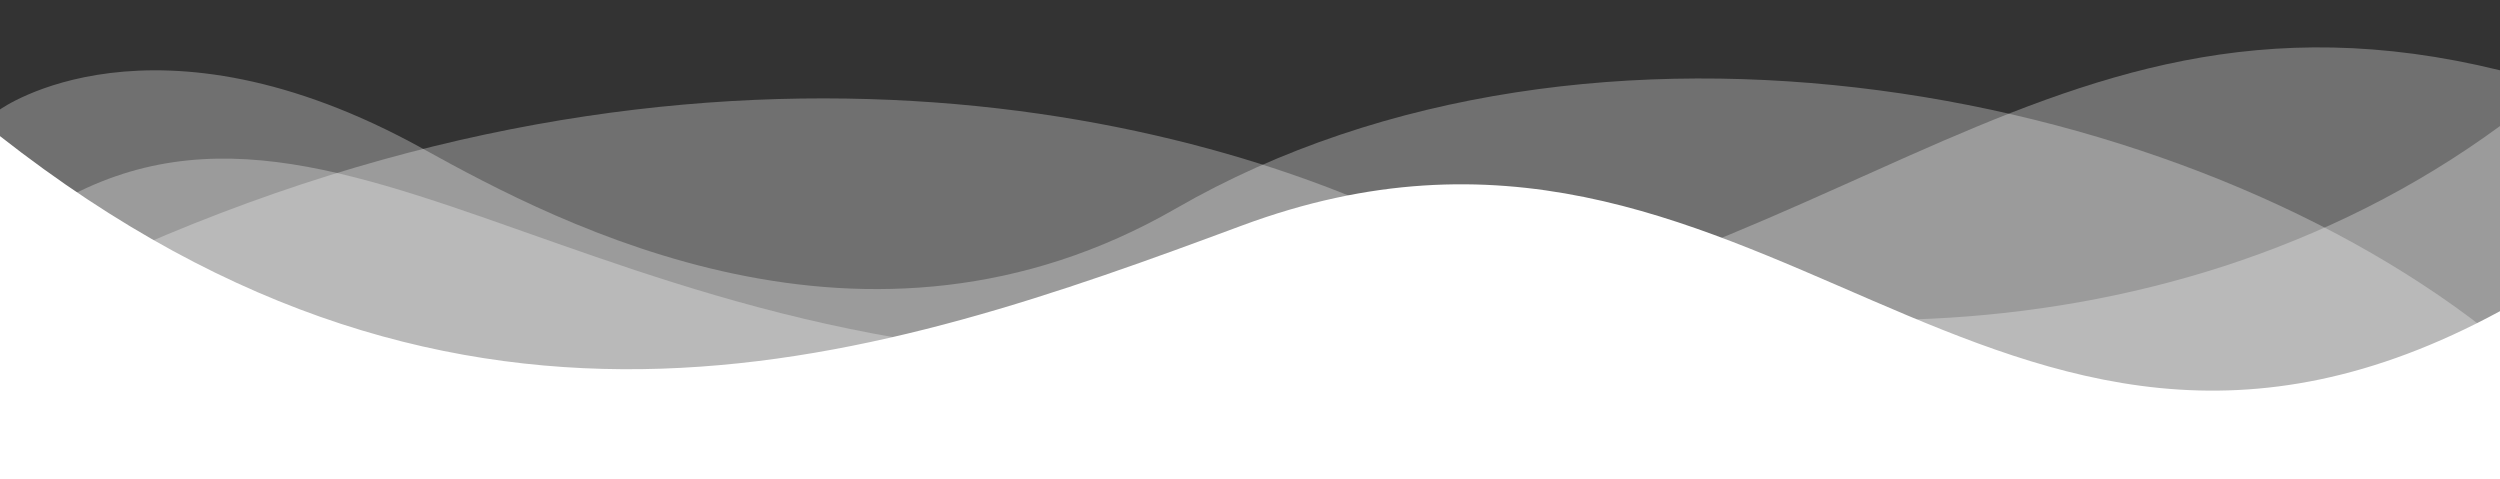 <?xml version="1.0" encoding="UTF-8"?>
<svg id="Layer_1" xmlns="http://www.w3.org/2000/svg" version="1.1" viewBox="0 0 600 115">
  <rect x="0" y="0" width="600" height="115" fill="#333333" stroke="none"/>
  <!-- Generator: Adobe Illustrator 29.1.0, SVG Export Plug-In . SVG Version: 2.1.0 Build 142)  -->
  <defs>
    <style>
      .st0, .st1 {
        fill: #fff;
      }

      .st1 {
        isolation: isolate;
        opacity: .3;
      }
    </style>
  </defs>
  <path class="st1" d="M0,58.25C74.95-2.69,138.42,94.66,294.05,85.43c143.74-8.52,191.65-96.63,305.95-68.56v98.15H0v-56.77Z"/>
  <path class="st1" d="M600,81.86c-73.93-60.39-217.71-89.49-317.76-31.84-74.27,42.79-147.77,3.92-180.64-14.27C36.66-.21,0,26.27,0,26.27v88.75h600v-33.16h0Z"/>
  <path class="st1" d="M0,75.27C143.89-1.05,270.59,21.16,338.25,53.31c67.66,32.15,179.3,37.34,261.75-23.06v84.77H0v-39.75h0Z"/>
  <path class="st0" d="M0,32.67c112.29,88.12,211.68,53.56,298.04,21.47,123.99-46.07,179.04,87.24,301.96,20.54v40.35H0V32.67Z"/>
</svg>
